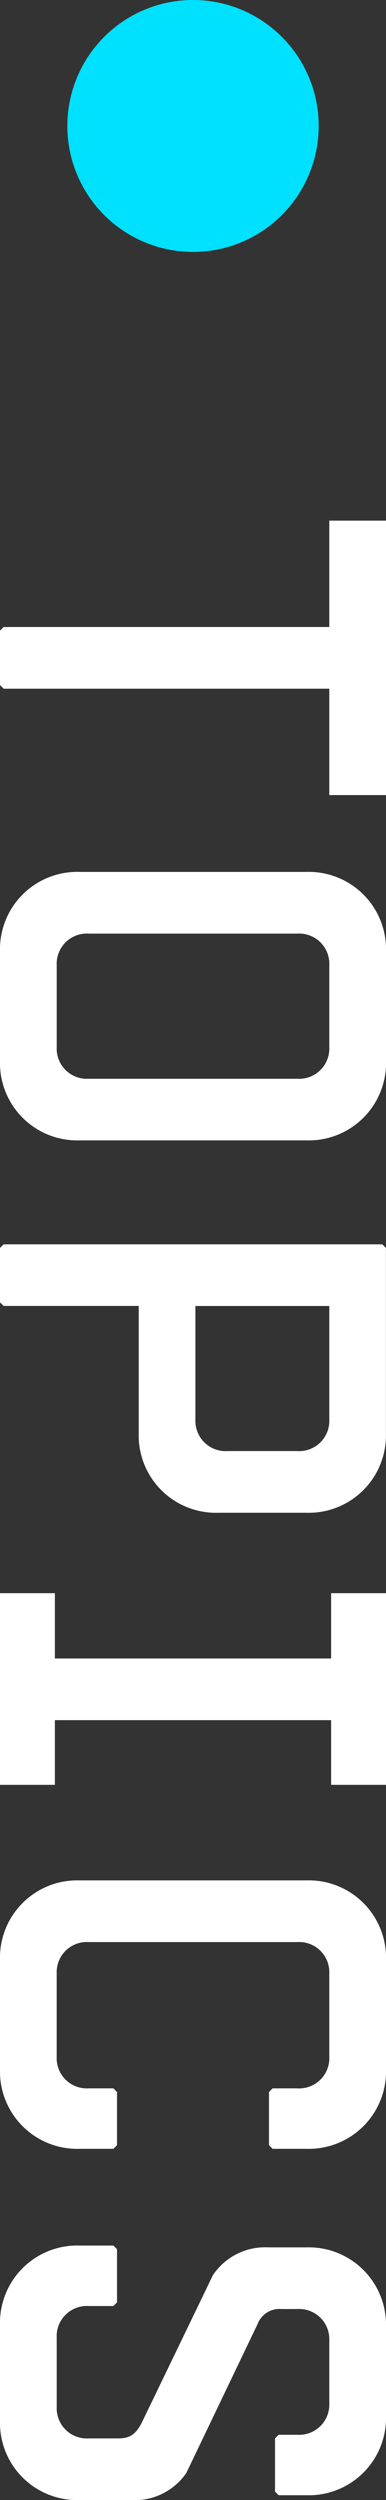 <svg xmlns="http://www.w3.org/2000/svg" width="23.037" height="148.859"><rect width="100%" height="100%" fill="#333333" stroke="none"/><defs><clipPath id="clip-path"><path id="長方形_862" data-name="長方形 862" class="cls-1" d="M0 0h23.037v117.859H0z"/></clipPath><style>.cls-1{fill:#fff}</style></defs><g id="h1" transform="translate(-130.981 -870)"><g id="グループ_10651" data-name="グループ 10651" transform="translate(130.981 901)"><path id="パス_31898" data-name="パス 31898" class="cls-1" d="M19.653 0v6.335H.216L0 6.551V9.79l.216.217h19.437v6.335h3.384V0Z"/><g id="グループ_10650" data-name="グループ 10650"><g id="グループ_10649" data-name="グループ 10649" style="clip-path:url(#clip-path)"><path id="パス_31899" data-name="パス 31899" class="cls-1" d="M4.752 36.9A4.608 4.608 0 0 1 0 32.183v-6.551a4.608 4.608 0 0 1 4.752-4.716h13.533a4.609 4.609 0 0 1 4.753 4.716v6.551a4.609 4.609 0 0 1-4.753 4.717Zm.54-12.311a1.8 1.8 0 0 0-1.908 1.871v4.9a1.8 1.8 0 0 0 1.908 1.872h12.454a1.8 1.8 0 0 0 1.907-1.872v-4.9a1.8 1.8 0 0 0-1.907-1.871Z"/><path id="パス_31900" data-name="パス 31900" class="cls-1" d="m0 43.307.216-.216h22.6l.216.216v11.051a4.607 4.607 0 0 1-4.752 4.715h-5.25a4.608 4.608 0 0 1-4.752-4.715v-7.6H.216L0 46.546Zm19.653 3.455h-7.991v6.768a1.8 1.8 0 0 0 1.908 1.87h4.175a1.8 1.8 0 0 0 1.908-1.872Z"/><path id="パス_31901" data-name="パス 31901" class="cls-1" d="M0 63.862h3.275v3.888h16.487v-3.888h3.275v11.411h-3.275v-3.851H3.275v3.851H0Z"/><path id="パス_31902" data-name="パス 31902" class="cls-1" d="M19.653 86.506a1.8 1.8 0 0 0-1.908-1.871H5.291a1.8 1.8 0 0 0-1.908 1.871v4.968a1.8 1.8 0 0 0 1.908 1.872h1.476l.216.216v3.168l-.216.215H4.751A4.606 4.606 0 0 1 0 92.23v-6.551a4.607 4.607 0 0 1 4.751-4.716h13.534a4.608 4.608 0 0 1 4.752 4.716v6.551a4.607 4.607 0 0 1-4.752 4.715H16.27l-.216-.215v-3.168l.216-.216h1.475a1.8 1.8 0 0 0 1.908-1.872Z"/><path id="パス_31903" data-name="パス 31903" class="cls-1" d="M0 107.421a4.607 4.607 0 0 1 4.751-4.715h2.016l.216.216v3.167l-.216.217H5.292a1.8 1.8 0 0 0-1.908 1.871v4.14a1.8 1.8 0 0 0 1.908 1.872h1.727c.648 0 1.08-.145 1.512-1.081l4.176-8.638a3.745 3.745 0 0 1 3.311-1.656h2.268a4.607 4.607 0 0 1 4.751 4.715v5.328a4.607 4.607 0 0 1-4.751 4.715H16.63l-.216-.216v-3.167l.216-.216h1.116a1.8 1.8 0 0 0 1.907-1.872v-3.743a1.8 1.8 0 0 0-1.907-1.873h-.936a1.4 1.4 0 0 0-1.44.9l-4.247 8.855a3.731 3.731 0 0 1-3.312 1.619h-3.1A4.6 4.6 0 0 1 0 113.145Z"/></g></g></g><circle id="楕円形_485" data-name="楕円形 485" cx="7.5" cy="7.5" r="7.5" transform="translate(135 870)" style="fill:#00e1ff"/></g></svg>